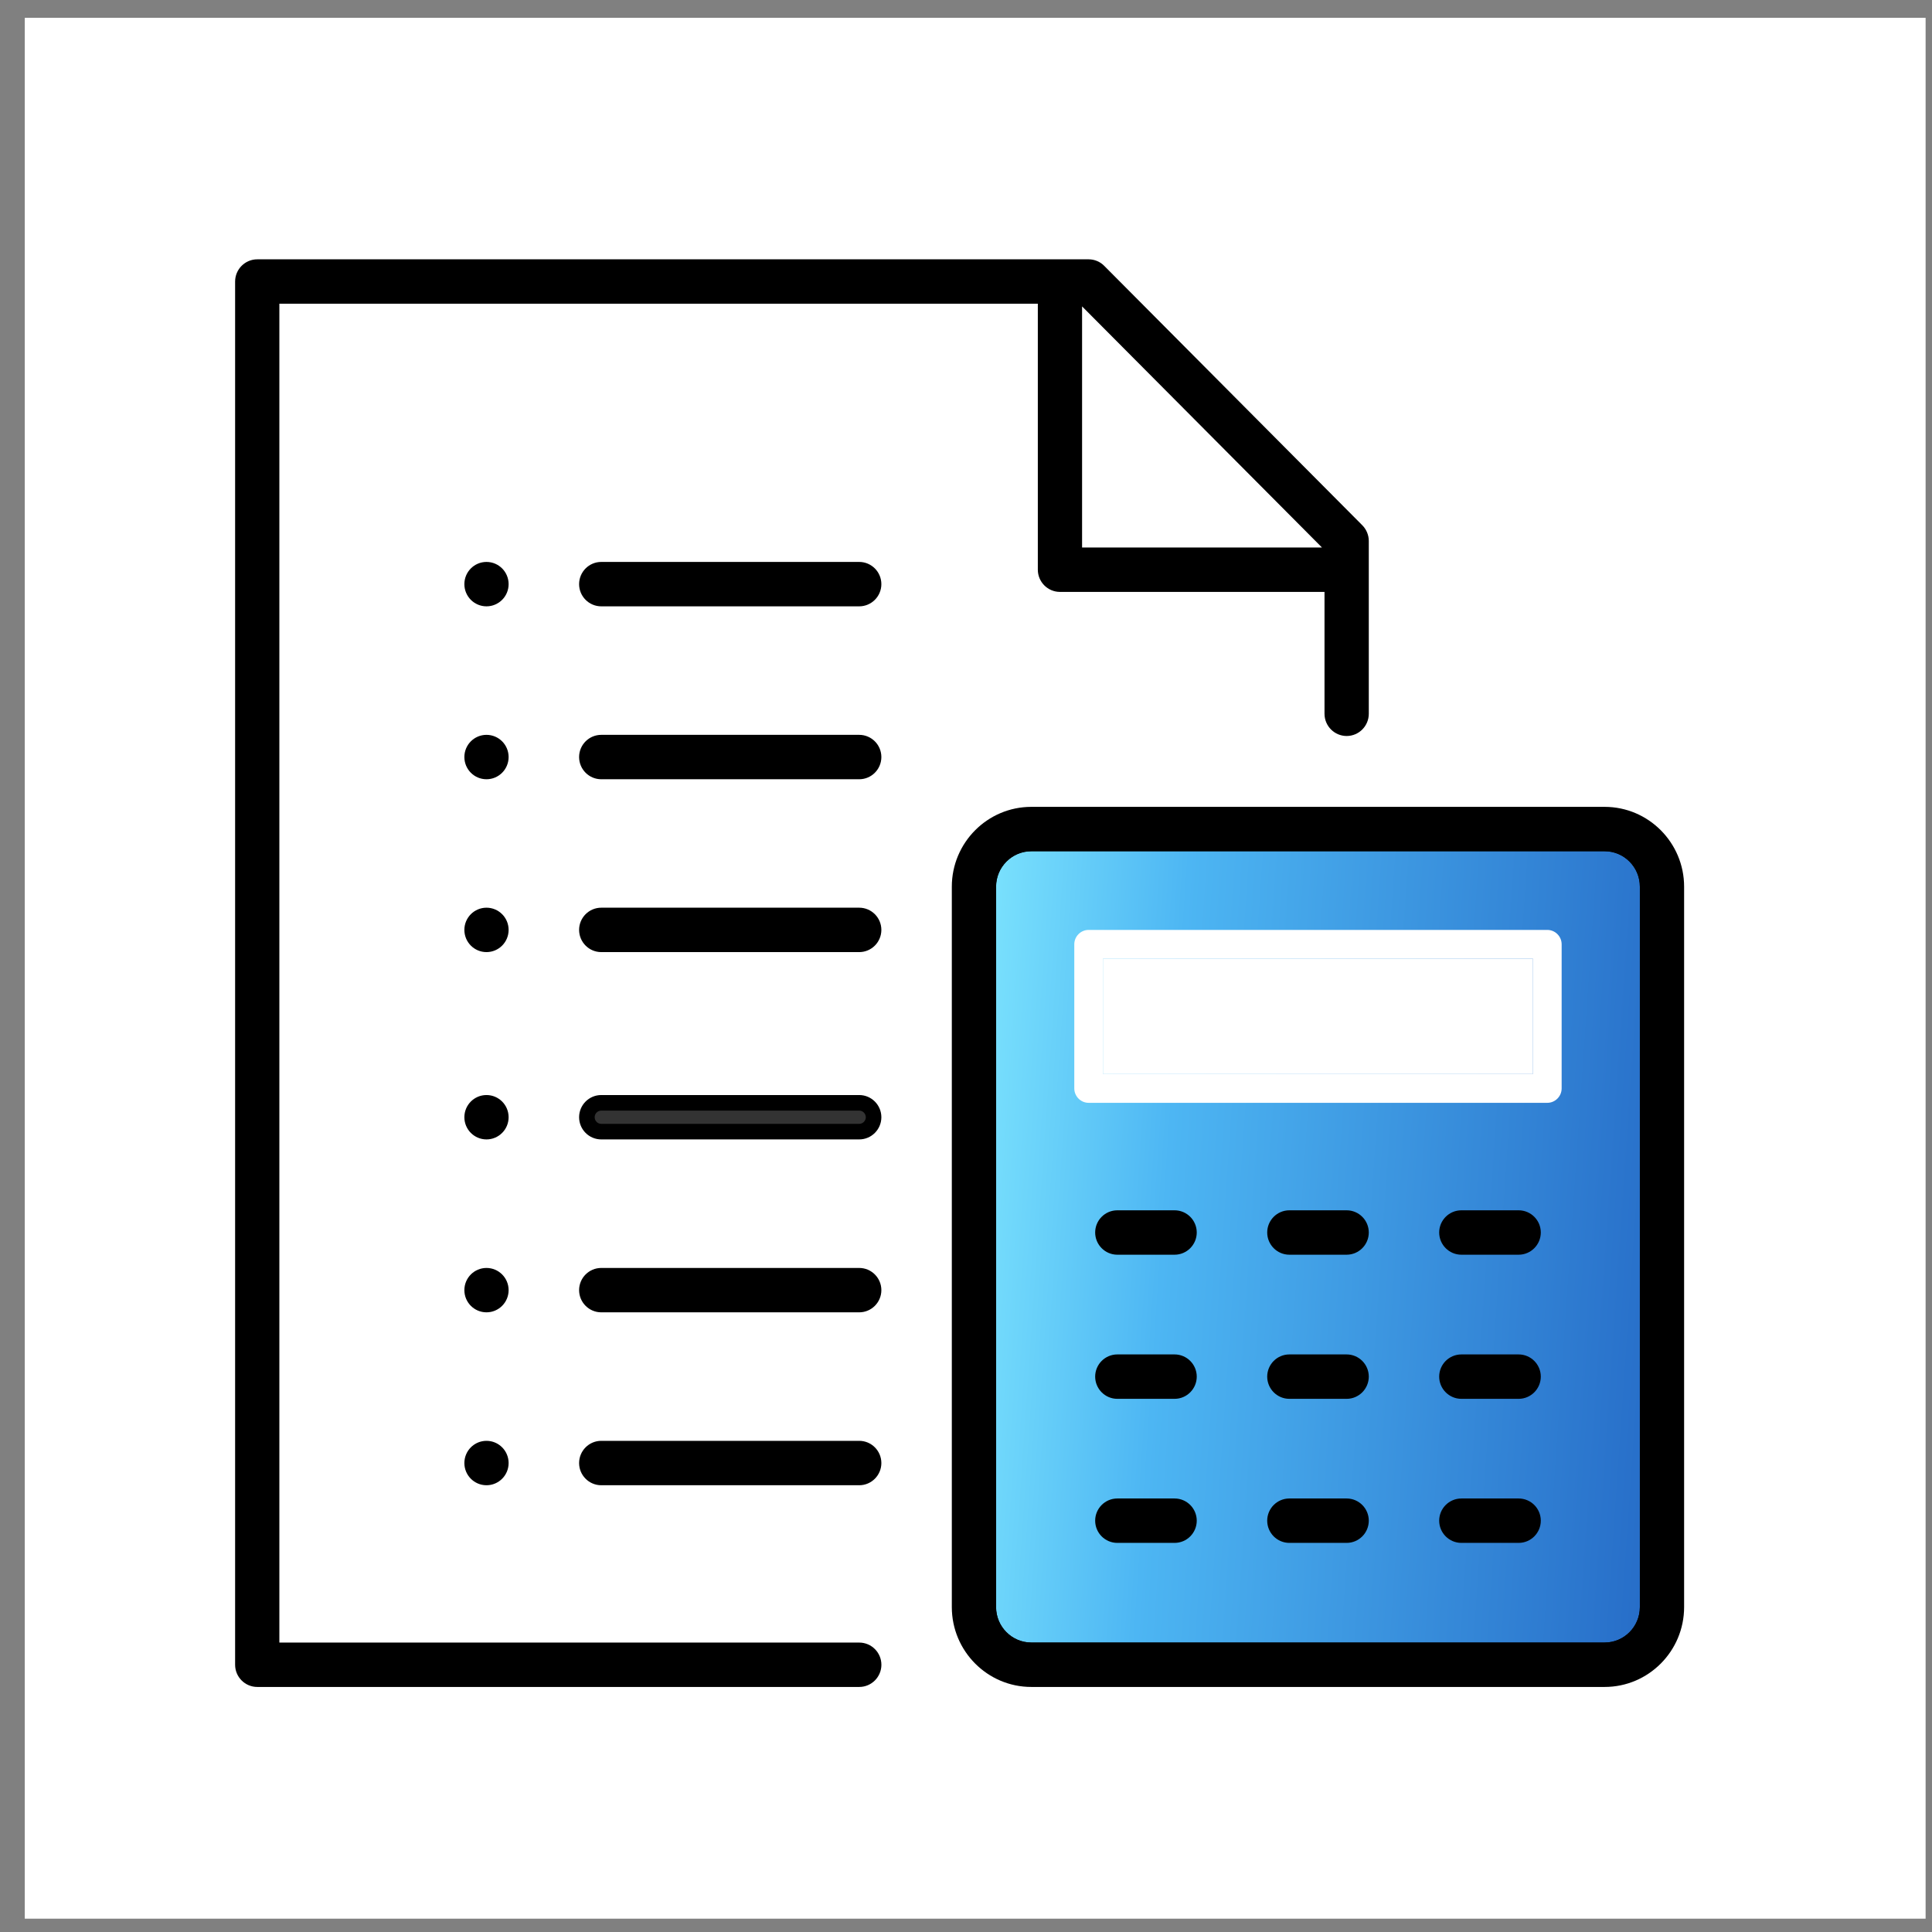 <svg width="62" height="62" viewBox="0 0 62 62" fill="none" xmlns="http://www.w3.org/2000/svg">
<rect x="0" y="0" width="62" height="62" fill="#808080" stroke="none"/>
<rect width="61" height="61" transform="translate(0.795 0.572)" fill="white"/>
<path d="M19.294 36.315C19.041 36.315 18.834 36.107 18.834 35.853C18.834 35.599 19.041 35.391 19.294 35.391H27.574C27.827 35.391 28.034 35.599 28.034 35.853C28.034 36.107 27.827 36.315 27.574 36.315H19.294Z" fill="#333333" stroke="black" stroke-width="0.5"/>
<path d="M19.294 41.864C19.041 41.864 18.834 41.656 18.834 41.402C18.834 41.148 19.041 40.94 19.294 40.94H27.574C27.827 40.94 28.034 41.148 28.034 41.402C28.034 41.656 27.827 41.864 27.574 41.864H19.294Z" fill="black" stroke="black" stroke-width="0.5"/>
<path d="M19.294 47.413C19.041 47.413 18.834 47.205 18.834 46.951C18.834 46.696 19.041 46.488 19.294 46.488H27.574C27.827 46.488 28.034 46.696 28.034 46.951C28.034 47.205 27.827 47.413 27.574 47.413H19.294Z" fill="black" stroke="black" stroke-width="0.5"/>
<path d="M15.612 36.315C15.866 36.315 16.072 36.108 16.072 35.853C16.072 35.598 15.866 35.391 15.612 35.391C15.358 35.391 15.152 35.598 15.152 35.853C15.152 36.108 15.358 36.315 15.612 36.315Z" fill="black" stroke="black" stroke-width="0.5"/>
<path d="M15.612 41.864C15.866 41.864 16.072 41.657 16.072 41.402C16.072 41.147 15.866 40.94 15.612 40.94C15.358 40.94 15.152 41.147 15.152 41.402C15.152 41.657 15.358 41.864 15.612 41.864Z" fill="black" stroke="black" stroke-width="0.5"/>
<path d="M15.612 47.413C15.866 47.413 16.072 47.206 16.072 46.951C16.072 46.695 15.866 46.488 15.612 46.488C15.358 46.488 15.152 46.695 15.152 46.951C15.152 47.206 15.358 47.413 15.612 47.413Z" fill="black" stroke="black" stroke-width="0.5"/>
<path d="M19.294 19.208C19.041 19.208 18.834 19 18.834 18.746C18.834 18.491 19.041 18.283 19.294 18.283H27.574C27.827 18.283 28.034 18.491 28.034 18.746C28.034 19 27.827 19.208 27.574 19.208H19.294Z" fill="black" stroke="black" stroke-width="0.5"/>
<path d="M19.294 24.757C19.041 24.757 18.834 24.549 18.834 24.294C18.834 24.04 19.041 23.832 19.294 23.832H27.574C27.827 23.832 28.034 24.04 28.034 24.294C28.034 24.549 27.827 24.757 27.574 24.757H19.294Z" fill="black" stroke="black" stroke-width="0.5"/>
<path d="M19.294 30.304C19.041 30.304 18.834 30.096 18.834 29.841C18.834 29.587 19.041 29.379 19.294 29.379H27.574C27.827 29.379 28.034 29.587 28.034 29.841C28.034 30.096 27.827 30.304 27.574 30.304H19.294Z" fill="black" stroke="black" stroke-width="0.5"/>
<path d="M15.612 19.208C15.866 19.208 16.072 19.001 16.072 18.746C16.072 18.49 15.866 18.283 15.612 18.283C15.358 18.283 15.152 18.49 15.152 18.746C15.152 19.001 15.358 19.208 15.612 19.208Z" fill="black" stroke="black" stroke-width="0.5"/>
<path d="M15.612 24.757C15.866 24.757 16.072 24.55 16.072 24.294C16.072 24.039 15.866 23.832 15.612 23.832C15.358 23.832 15.152 24.039 15.152 24.294C15.152 24.55 15.358 24.757 15.612 24.757Z" fill="black" stroke="black" stroke-width="0.5"/>
<path d="M15.612 30.304C15.866 30.304 16.072 30.097 16.072 29.841C16.072 29.586 15.866 29.379 15.612 29.379C15.358 29.379 15.152 29.586 15.152 29.841C15.152 30.097 15.358 30.304 15.612 30.304Z" fill="black" stroke="black" stroke-width="0.5"/>
<path d="M8.255 53.886C8.002 53.886 7.795 53.678 7.795 53.424V9.035C7.795 8.78 8.002 8.572 8.255 8.572H34.935C35.057 8.572 35.175 8.621 35.26 8.709L43.54 17.032C43.625 17.117 43.676 17.238 43.676 17.358V22.906C43.676 23.161 43.469 23.369 43.216 23.369C42.963 23.369 42.755 23.161 42.755 22.906V18.745H34.015C33.762 18.745 33.555 18.537 33.555 18.282V9.497H8.715V52.962H27.575C27.828 52.962 28.035 53.17 28.035 53.424C28.035 53.678 27.828 53.886 27.575 53.886H8.255ZM34.475 17.82H43.025L34.475 9.227V17.82Z" fill="black" stroke="black" stroke-width="0.5"/>
<path d="M33.095 53.886C31.828 53.886 30.795 52.848 30.795 51.574V28.454C30.795 27.181 31.828 26.143 33.095 26.143H51.495C52.763 26.143 53.795 27.181 53.795 28.454V51.574C53.795 52.848 52.763 53.886 51.495 53.886H33.095ZM33.095 27.067C32.334 27.067 31.715 27.689 31.715 28.454V51.574C31.715 52.339 32.334 52.961 33.095 52.961H51.495C52.257 52.961 52.875 52.339 52.875 51.574V28.454C52.875 27.689 52.257 27.067 51.495 27.067H33.095Z" fill="black"/>
<path d="M33.095 27.067C32.334 27.067 31.715 27.689 31.715 28.454V51.574C31.715 52.339 32.334 52.961 33.095 52.961H51.495C52.257 52.961 52.875 52.339 52.875 51.574V28.454C52.875 27.689 52.257 27.067 51.495 27.067H33.095Z" fill="url(#paint0_linear_6006_58550)"/>
<path d="M33.095 53.886C31.828 53.886 30.795 52.848 30.795 51.574V28.454C30.795 27.181 31.828 26.143 33.095 26.143H51.495C52.763 26.143 53.795 27.181 53.795 28.454V51.574C53.795 52.848 52.763 53.886 51.495 53.886H33.095ZM33.095 27.067C32.334 27.067 31.715 27.689 31.715 28.454V51.574C31.715 52.339 32.334 52.961 33.095 52.961H51.495C52.257 52.961 52.875 52.339 52.875 51.574V28.454C52.875 27.689 52.257 27.067 51.495 27.067H33.095Z" stroke="black" stroke-width="0.5"/>
<path d="M33.095 27.067C32.334 27.067 31.715 27.689 31.715 28.454V51.574C31.715 52.339 32.334 52.961 33.095 52.961H51.495C52.257 52.961 52.875 52.339 52.875 51.574V28.454C52.875 27.689 52.257 27.067 51.495 27.067H33.095Z" stroke="black" stroke-width="0.5"/>
<path d="M35.855 40.015C35.602 40.015 35.395 39.806 35.395 39.552C35.395 39.298 35.602 39.09 35.855 39.09H37.695C37.948 39.09 38.155 39.298 38.155 39.552C38.155 39.806 37.948 40.015 37.695 40.015H35.855Z" fill="black" stroke="black" stroke-width="0.5"/>
<path d="M41.376 40.015C41.123 40.015 40.916 39.806 40.916 39.552C40.916 39.298 41.123 39.09 41.376 39.09H43.216C43.469 39.09 43.676 39.298 43.676 39.552C43.676 39.806 43.469 40.015 43.216 40.015H41.376Z" fill="black" stroke="black" stroke-width="0.5"/>
<path d="M46.896 40.015C46.643 40.015 46.435 39.806 46.435 39.552C46.435 39.298 46.643 39.09 46.896 39.09H48.736C48.989 39.09 49.196 39.298 49.196 39.552C49.196 39.806 48.989 40.015 48.736 40.015H46.896Z" fill="black" stroke="black" stroke-width="0.5"/>
<path d="M35.855 44.64C35.602 44.64 35.395 44.431 35.395 44.177C35.395 43.923 35.602 43.715 35.855 43.715H37.695C37.948 43.715 38.155 43.923 38.155 44.177C38.155 44.431 37.948 44.64 37.695 44.64H35.855Z" fill="black" stroke="black" stroke-width="0.5"/>
<path d="M41.376 44.64C41.123 44.64 40.916 44.431 40.916 44.177C40.916 43.923 41.123 43.715 41.376 43.715H43.216C43.469 43.715 43.676 43.923 43.676 44.177C43.676 44.431 43.469 44.64 43.216 44.64H41.376Z" fill="black" stroke="black" stroke-width="0.5"/>
<path d="M46.896 44.64C46.643 44.64 46.435 44.431 46.435 44.177C46.435 43.923 46.643 43.715 46.896 43.715H48.736C48.989 43.715 49.196 43.923 49.196 44.177C49.196 44.431 48.989 44.64 48.736 44.64H46.896Z" fill="black" stroke="black" stroke-width="0.5"/>
<path d="M35.855 49.263C35.602 49.263 35.395 49.055 35.395 48.8C35.395 48.546 35.602 48.338 35.855 48.338H37.695C37.948 48.338 38.155 48.546 38.155 48.8C38.155 49.055 37.948 49.263 37.695 49.263H35.855Z" fill="black" stroke="black" stroke-width="0.5"/>
<path d="M41.376 49.263C41.123 49.263 40.916 49.055 40.916 48.8C40.916 48.546 41.123 48.338 41.376 48.338H43.216C43.469 48.338 43.676 48.546 43.676 48.8C43.676 49.055 43.469 49.263 43.216 49.263H41.376Z" fill="black" stroke="black" stroke-width="0.5"/>
<path d="M46.896 49.263C46.643 49.263 46.435 49.055 46.435 48.8C46.435 48.546 46.643 48.338 46.896 48.338H48.736C48.989 48.338 49.196 48.546 49.196 48.8C49.196 49.055 48.989 49.263 48.736 49.263H46.896Z" fill="black" stroke="black" stroke-width="0.5"/>
<path d="M34.935 35.391C34.682 35.391 34.475 35.182 34.475 34.928V30.304C34.475 30.05 34.682 29.842 34.935 29.842H49.655C49.908 29.842 50.115 30.05 50.115 30.304V34.928C50.115 35.182 49.908 35.391 49.655 35.391H34.935ZM35.395 34.466H49.195V30.767H35.395V34.466Z" fill="white"/>
<path d="M35.395 34.466H49.195V30.767H35.395V34.466Z" fill="white"/>
<defs>
<linearGradient id="paint0_linear_6006_58550" x1="53.795" y1="53.886" x2="29.003" y2="52.18" gradientUnits="userSpaceOnUse">
<stop stop-color="#2468C5"/>
<stop offset="0.7" stop-color="#4DB6F3"/>
<stop offset="1" stop-color="#82E9FF"/>
</linearGradient>
</defs>
</svg>
